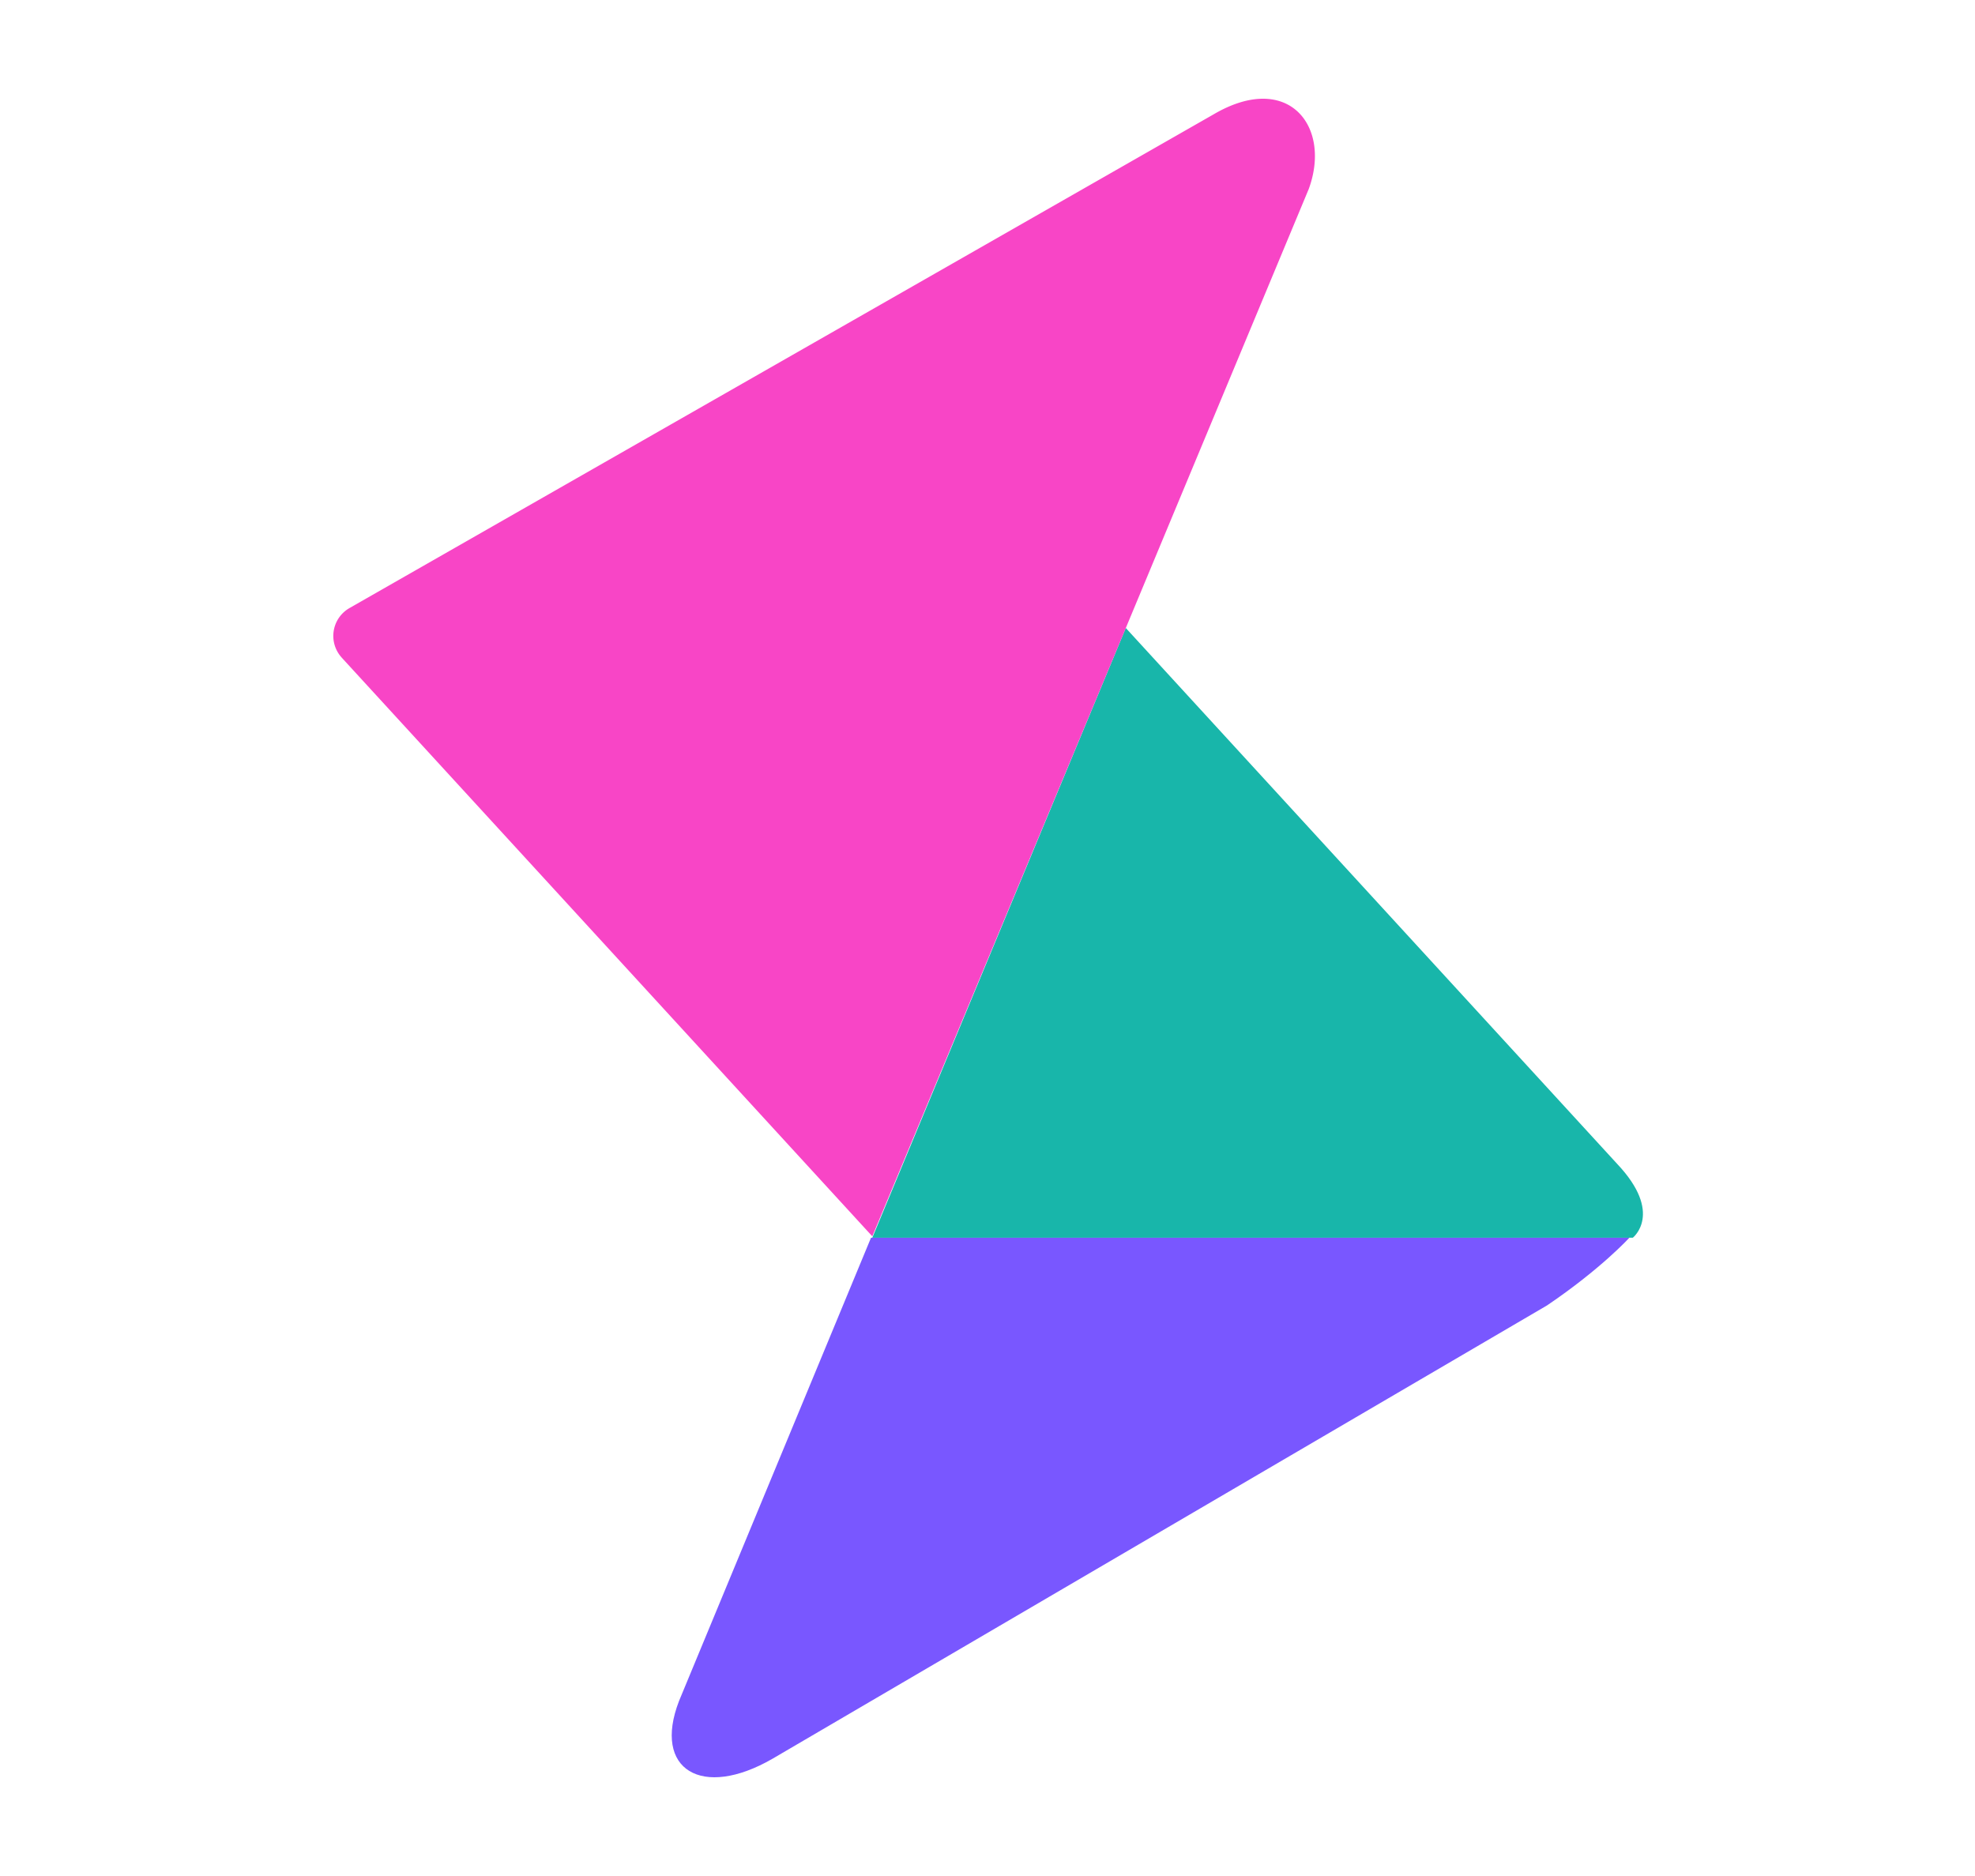 <svg width="40" height="38" viewBox="0 0 40 38" fill="none" xmlns="http://www.w3.org/2000/svg"><path d="M17.64 25.071H33s-.572.63-1.667 1.371l-15.686 9.182c-1.43.827-2.433.225-1.895-1.168l3.889-9.385z" fill="#7957FF"/><path d="M22.801 12.72l-5.134 12.351H33.07s.628-.494-.316-1.494L22.8 12.72z" fill="#18B6AA"/><path d="M6.92 13.32l10.747 11.723 8.839-21.214c.467-1.273-.416-2.396-1.923-1.515L7.078 12.317a.65.65 0 0 0-.157 1.003z" fill="#F845C6"/></svg>
